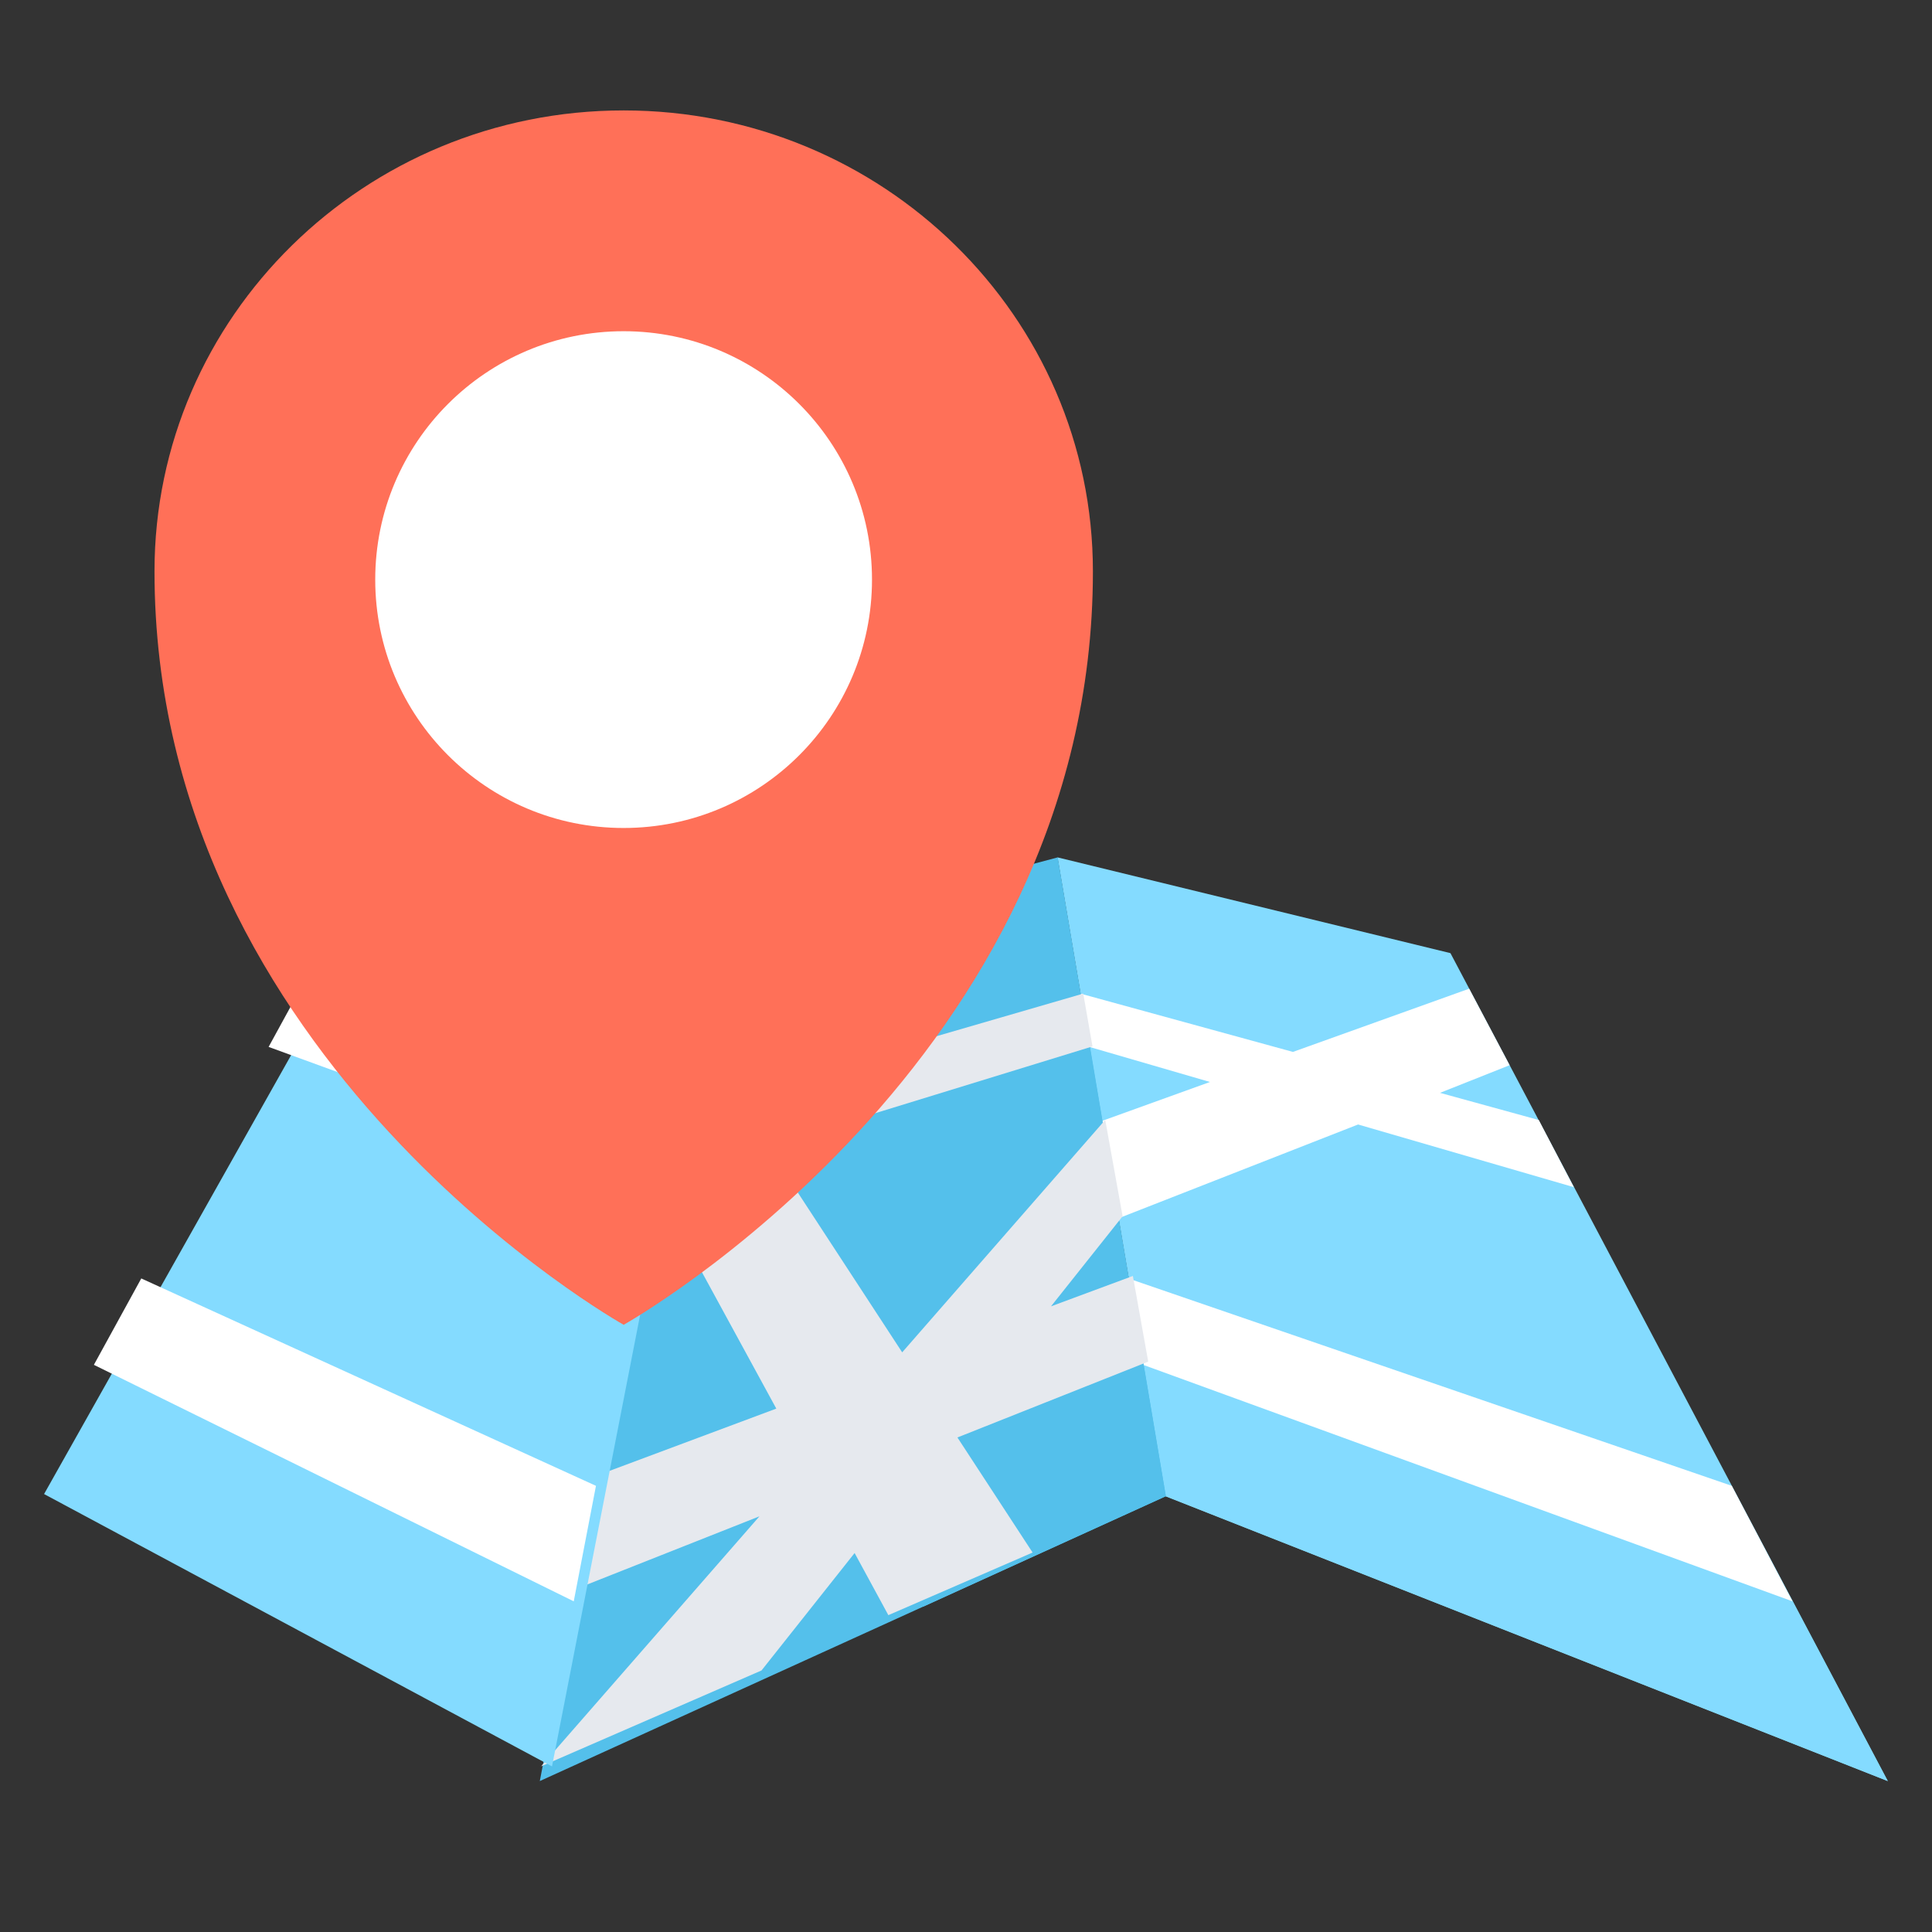 <svg width="32" height="32" viewBox="0 0 32 32" fill="none" xmlns="http://www.w3.org/2000/svg">
<rect x="0" y="0" width="32" height="32" fill="#333333" stroke="none"/>
<path d="M17.516 14.201L24.024 15.787L31.269 29.5L19.306 24.782L17.516 14.201Z" fill="#84DBFF"/>
<path d="M18.805 21.822L29.132 25.469L31.266 29.5L19.303 24.782L18.805 21.822Z" fill="#84DBFF"/>
<path d="M17.949 16.784L20.5 17.496L20.795 18.485C20.304 18.403 19.904 18.493 19.953 18.894C20.002 19.303 19.11 19.458 18.767 19.654C18.669 19.712 18.571 19.769 18.473 19.834L17.949 16.784Z" fill="#84DBFF"/>
<path d="M18.528 20.178L18.25 18.567L20.041 17.921L18.046 17.341L17.898 16.458L21.415 17.423L24.334 16.376L25.004 17.643L23.851 18.101L25.487 18.551L26.067 19.663L22.494 18.625L18.528 20.178Z" fill="white"/>
<path d="M18.691 21.176L28.684 24.61L29.689 26.523L18.937 22.607L18.691 21.176Z" fill="white"/>
<path d="M11.55 15.787L17.519 14.201L19.31 24.782L8.941 29.5L11.55 15.787Z" fill="#54C0EB"/>
<path d="M18.812 21.822L19.31 24.782L15.287 26.613L15.238 23.253L18.812 21.822Z" fill="#54C0EB"/>
<path d="M10.944 18.951L17.959 16.776L18.475 19.834C18.164 20.341 17.796 20.906 17.24 21.306C16.774 21.642 16.512 22.083 16.455 22.476C16.283 22.541 16.111 22.615 15.94 22.68C15.596 22.819 15.04 23.13 14.697 23.195C14.443 23.244 14.133 23.163 13.871 23.187C13.707 23.195 13.552 23.236 13.405 23.293L12.219 20.513C12.162 20.472 12.105 20.44 12.056 20.399L12.203 19.254L11.63 19.434C11.5 19.246 11.246 19.148 10.895 19.189L10.944 18.951Z" fill="#54C0EB"/>
<path d="M11.093 18.166C11.33 18.338 11.543 18.526 11.755 18.731L10.938 18.984L11.093 18.166Z" fill="#54C0EB"/>
<path d="M9.241 26.436L9.622 24.539L12.858 23.331L10.808 19.57L10.596 19.635L11.147 16.846L12.164 18.135L17.942 16.457L18.095 17.332L12.714 18.986L14.943 22.399L18.306 18.549L18.594 20.145L17.408 21.637L18.764 21.134L19.018 22.553L15.858 23.809L17.103 25.715L14.714 26.752L14.155 25.723L12.613 27.668L8.961 29.257L12.579 25.115L9.241 26.436Z" fill="#E6E9EE"/>
<path d="M11.702 16.145L9.143 29.257L0.73 24.746L6.425 14.628L11.702 16.145Z" fill="#84DBFF"/>
<path d="M9.503 26.523L1.555 22.606L2.34 21.175L9.871 24.61L9.503 26.523Z" fill="white"/>
<path d="M10.476 18.362L9.584 15.206L10.901 15.59L11.342 16.85L10.811 19.663L4.449 17.34L4.932 16.457L10.476 18.362Z" fill="white"/>
<path d="M18.102 9.463C18.102 17.591 10.33 21.943 10.33 21.943C10.33 21.943 2.559 17.599 2.559 9.463C2.559 5.243 6.042 1.829 10.33 1.829C14.618 1.829 18.102 5.243 18.102 9.463Z" fill="#FF7058"/>
<path d="M10.329 13.714C12.601 13.714 14.443 11.872 14.443 9.6C14.443 7.328 12.601 5.486 10.329 5.486C8.057 5.486 6.215 7.328 6.215 9.6C6.215 11.872 8.057 13.714 10.329 13.714Z" fill="white"/>
</svg>
